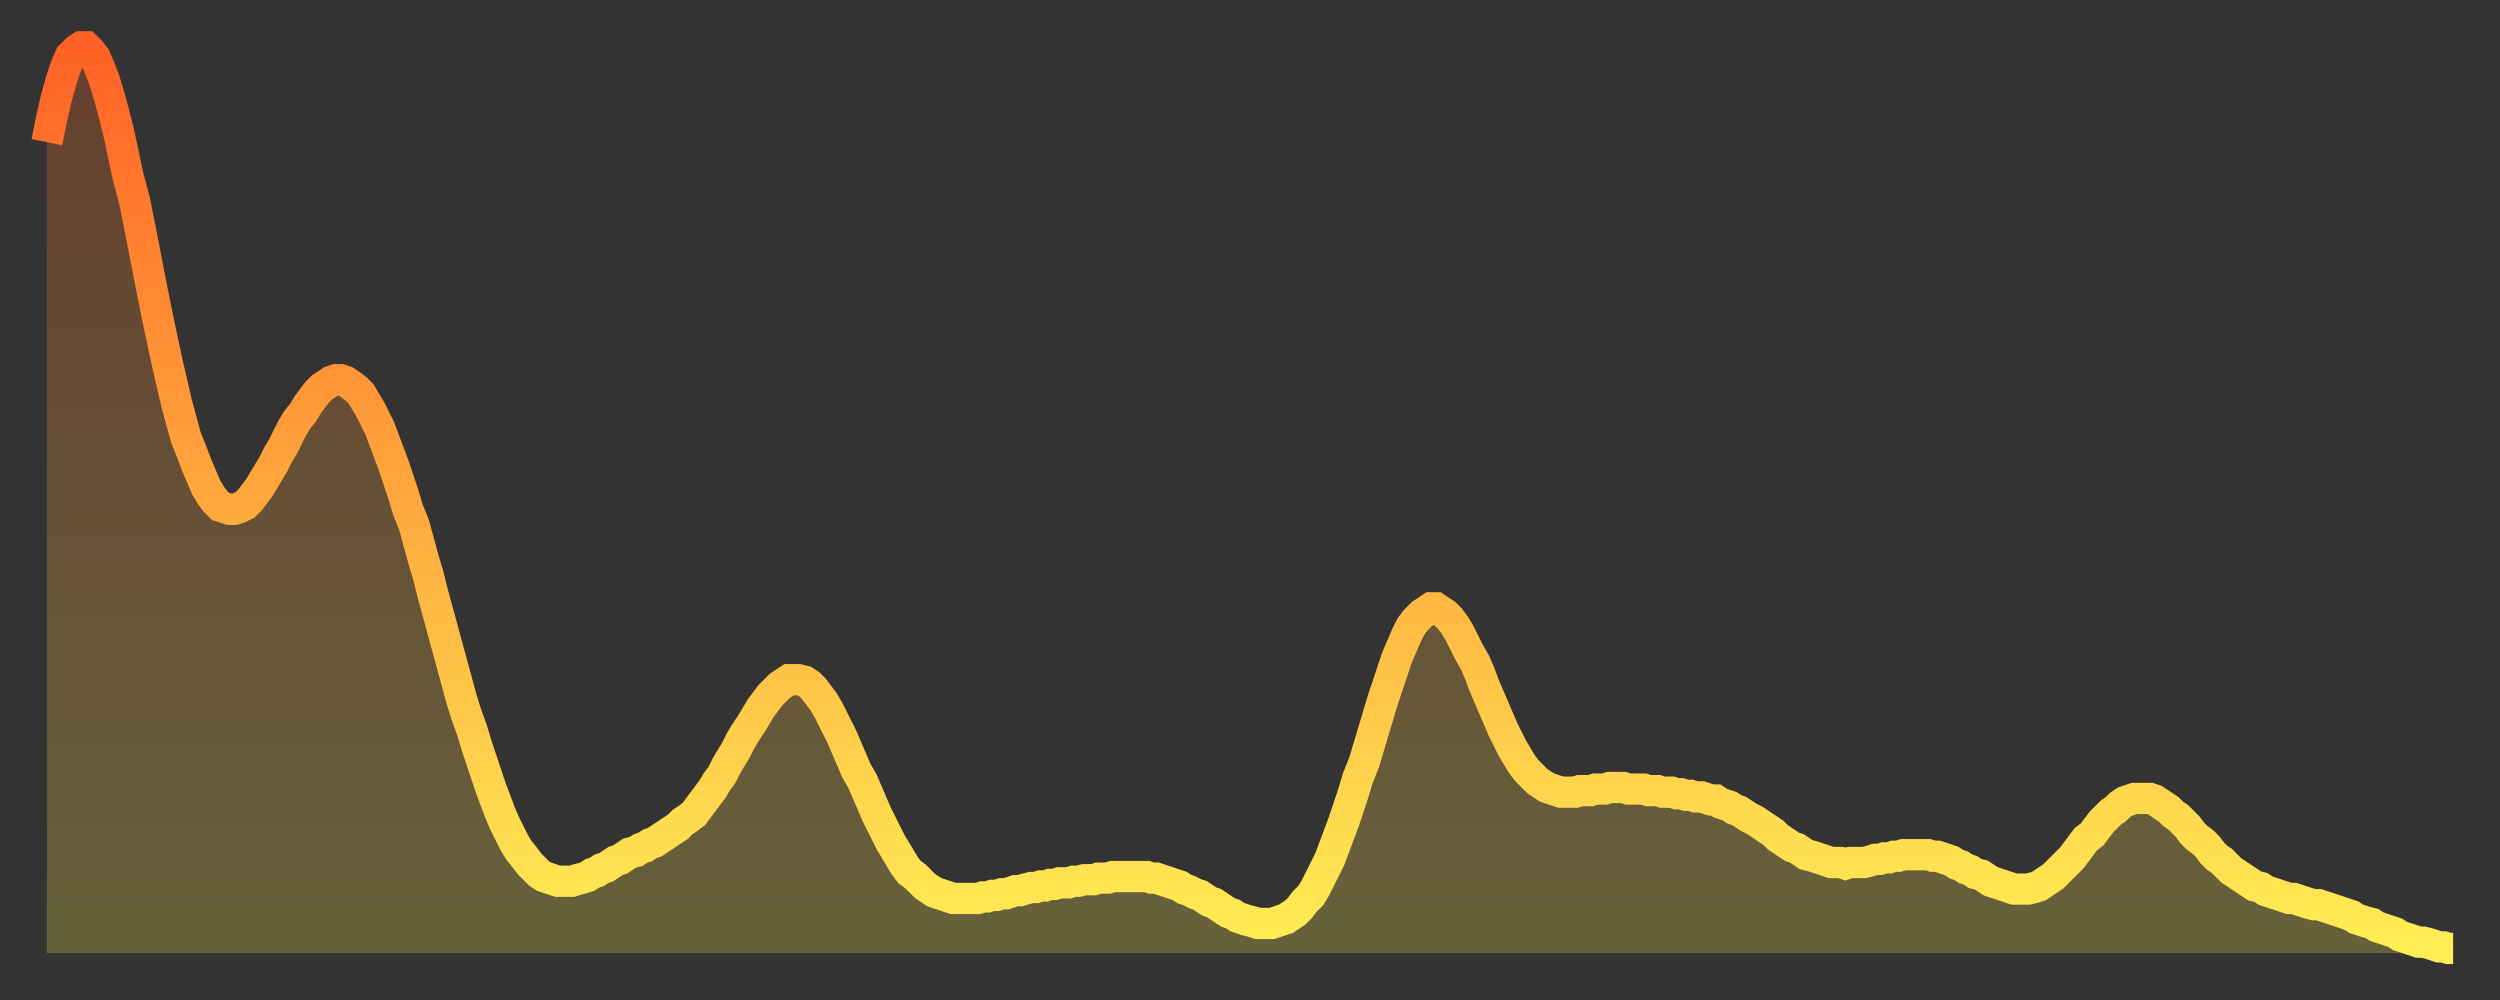 <?xml version="1.0" encoding="utf-8" ?>
<svg baseProfile="full" height="64" version="1.1" width="160" xmlns="http://www.w3.org/2000/svg" xmlns:ev="http://www.w3.org/2001/xml-events" xmlns:xlink="http://www.w3.org/1999/xlink"><rect width="100%" height="100%" fill="#333333" stroke="none"/><defs><linearGradient id="id1867192" x1="0" x2="0" y1="0" y2="1"><stop offset="0%" stop-color="#ff6226" /><stop offset="50%" stop-color="#ffa83d" /><stop offset="100%" stop-color="#ffee55" /></linearGradient></defs><g transform="translate(3,3)"><g><path d="M 0.0 6.1 0.3 4.6 0.6 3.3 0.9 2.2 1.2 1.3 1.5 0.6 1.9 0.2 2.2 0.0 2.5 0.0 2.8 0.3 3.1 0.7 3.4 1.4 3.7 2.2 4.0 3.2 4.3 4.3 4.6 5.5 4.9 6.9 5.2 8.3 5.6 9.8 5.9 11.3 6.2 12.8 6.5 14.4 6.8 15.9 7.1 17.4 7.4 18.8 7.7 20.2 8.0 21.5 8.3 22.8 8.6 23.9 8.9 25.0 9.3 26.0 9.6 26.8 9.9 27.5 10.2 28.2 10.5 28.7 10.8 29.1 11.1 29.4 11.4 29.5 11.7 29.6 12.0 29.6 12.3 29.5 12.7 29.3 13.0 29.0 13.3 28.6 13.6 28.2 13.9 27.7 14.2 27.2 14.5 26.7 14.8 26.1 15.1 25.6 15.4 25.0 15.7 24.4 16.0 23.9 16.4 23.4 16.7 22.9 17.0 22.5 17.3 22.1 17.6 21.8 17.9 21.6 18.2 21.4 18.5 21.3 18.8 21.3 19.1 21.4 19.4 21.6 19.8 21.9 20.1 22.2 20.4 22.7 20.7 23.2 21.0 23.8 21.3 24.4 21.6 25.2 21.9 26.0 22.2 26.8 22.5 27.7 22.8 28.6 23.1 29.6 23.5 30.6 23.8 31.7 24.1 32.8 24.4 33.8 24.7 35.0 25.0 36.1 25.3 37.2 25.6 38.3 25.9 39.4 26.2 40.5 26.5 41.6 26.8 42.6 27.2 43.7 27.5 44.7 27.8 45.6 28.1 46.5 28.4 47.4 28.7 48.2 29.0 49.0 29.3 49.7 29.6 50.3 29.9 50.9 30.2 51.4 30.6 51.9 30.9 52.3 31.2 52.6 31.5 52.9 31.8 53.1 32.1 53.2 32.4 53.3 32.7 53.4 33.0 53.4 33.3 53.4 33.6 53.4 33.9 53.3 34.3 53.2 34.6 53.1 34.9 52.9 35.2 52.8 35.5 52.6 35.8 52.5 36.1 52.3 36.4 52.1 36.7 52.0 37.0 51.8 37.3 51.6 37.7 51.5 38.0 51.3 38.3 51.2 38.6 51.0 38.9 50.9 39.2 50.7 39.5 50.5 39.8 50.3 40.1 50.1 40.4 49.9 40.7 49.6 41.0 49.4 41.4 49.1 41.7 48.7 42.0 48.3 42.3 47.9 42.6 47.5 42.9 47.0 43.2 46.6 43.5 46.0 43.8 45.5 44.1 45.0 44.4 44.4 44.7 43.9 45.1 43.3 45.4 42.8 45.7 42.3 46.0 41.9 46.3 41.5 46.6 41.2 46.9 40.9 47.2 40.7 47.5 40.5 47.8 40.5 48.1 40.5 48.5 40.6 48.8 40.8 49.1 41.1 49.4 41.5 49.7 41.9 50.0 42.4 50.3 43.0 50.6 43.6 50.9 44.2 51.2 44.9 51.5 45.6 51.8 46.3 52.2 47.0 52.5 47.7 52.8 48.4 53.1 49.1 53.4 49.7 53.7 50.3 54.0 50.9 54.3 51.4 54.6 51.9 54.9 52.4 55.2 52.8 55.6 53.1 55.9 53.4 56.2 53.7 56.5 53.9 56.8 54.1 57.1 54.2 57.4 54.3 57.7 54.4 58.0 54.5 58.3 54.5 58.6 54.5 58.9 54.5 59.3 54.5 59.6 54.5 59.9 54.4 60.2 54.4 60.5 54.3 60.8 54.3 61.1 54.2 61.4 54.2 61.7 54.1 62.0 54.0 62.3 54.0 62.6 53.9 63.0 53.8 63.3 53.8 63.6 53.7 63.9 53.7 64.2 53.6 64.5 53.6 64.8 53.5 65.1 53.5 65.4 53.5 65.7 53.4 66.0 53.4 66.4 53.3 66.7 53.3 67.0 53.3 67.3 53.2 67.6 53.2 67.9 53.2 68.2 53.1 68.5 53.1 68.8 53.1 69.1 53.1 69.4 53.1 69.7 53.1 70.1 53.1 70.4 53.1 70.7 53.2 71.0 53.2 71.3 53.3 71.6 53.4 71.9 53.5 72.2 53.6 72.5 53.7 72.8 53.9 73.1 54.0 73.5 54.2 73.8 54.3 74.1 54.5 74.4 54.7 74.7 54.8 75.0 55.0 75.3 55.2 75.6 55.4 75.9 55.5 76.2 55.7 76.5 55.8 76.8 55.9 77.2 56.0 77.5 56.1 77.8 56.1 78.1 56.1 78.4 56.1 78.7 56.0 79.0 55.9 79.3 55.8 79.6 55.6 79.9 55.4 80.2 55.1 80.5 54.7 80.9 54.3 81.2 53.8 81.5 53.2 81.8 52.6 82.1 52.0 82.4 51.2 82.7 50.4 83.0 49.6 83.3 48.7 83.6 47.8 83.9 46.8 84.3 45.8 84.6 44.8 84.9 43.8 85.2 42.8 85.5 41.8 85.8 40.9 86.1 40.0 86.4 39.1 86.7 38.4 87.0 37.7 87.3 37.1 87.6 36.7 88.0 36.3 88.3 36.1 88.6 35.9 88.9 35.9 89.2 36.1 89.5 36.3 89.8 36.6 90.1 37.0 90.4 37.5 90.7 38.1 91.0 38.7 91.4 39.4 91.7 40.1 92.0 40.9 92.3 41.6 92.6 42.3 92.9 43.0 93.2 43.7 93.5 44.3 93.8 44.9 94.1 45.4 94.4 45.9 94.7 46.3 95.1 46.7 95.4 47.0 95.7 47.2 96.0 47.4 96.3 47.5 96.6 47.6 96.9 47.7 97.2 47.7 97.5 47.7 97.8 47.7 98.1 47.6 98.4 47.6 98.8 47.6 99.1 47.5 99.4 47.5 99.7 47.5 100.0 47.4 100.3 47.4 100.6 47.4 100.9 47.4 101.2 47.5 101.5 47.5 101.8 47.5 102.2 47.5 102.5 47.6 102.8 47.6 103.1 47.6 103.4 47.7 103.7 47.7 104.0 47.7 104.3 47.8 104.6 47.8 104.9 47.9 105.2 47.9 105.5 48.0 105.9 48.0 106.2 48.1 106.5 48.2 106.8 48.2 107.1 48.4 107.4 48.5 107.7 48.6 108.0 48.8 108.3 48.9 108.6 49.1 108.9 49.3 109.3 49.5 109.6 49.7 109.9 49.9 110.2 50.1 110.5 50.3 110.8 50.6 111.1 50.8 111.4 51.0 111.7 51.2 112.0 51.3 112.3 51.5 112.6 51.7 113.0 51.8 113.3 51.9 113.6 52.0 113.9 52.1 114.2 52.2 114.5 52.2 114.8 52.2 115.1 52.3 115.4 52.2 115.7 52.2 116.0 52.2 116.3 52.2 116.7 52.1 117.0 52.0 117.3 52.0 117.6 51.9 117.9 51.9 118.2 51.8 118.5 51.8 118.8 51.7 119.1 51.7 119.4 51.7 119.7 51.7 120.1 51.7 120.4 51.7 120.7 51.8 121.0 51.8 121.3 51.9 121.6 52.0 121.9 52.1 122.2 52.3 122.5 52.4 122.8 52.6 123.1 52.7 123.4 52.9 123.8 53.0 124.1 53.2 124.4 53.4 124.7 53.5 125.0 53.6 125.3 53.7 125.6 53.8 125.9 53.9 126.2 53.9 126.5 53.9 126.8 53.9 127.2 53.8 127.5 53.7 127.8 53.5 128.1 53.3 128.4 53.1 128.7 52.8 129.0 52.5 129.3 52.2 129.6 51.9 129.9 51.5 130.2 51.1 130.5 50.7 130.9 50.4 131.2 50.0 131.5 49.6 131.8 49.3 132.1 49.0 132.4 48.8 132.7 48.5 133.0 48.3 133.3 48.2 133.6 48.1 133.9 48.1 134.2 48.1 134.6 48.1 134.9 48.2 135.2 48.4 135.5 48.6 135.8 48.8 136.1 49.1 136.4 49.3 136.7 49.6 137.0 49.9 137.3 50.3 137.6 50.6 138.0 50.9 138.3 51.2 138.6 51.6 138.9 51.9 139.2 52.1 139.5 52.4 139.8 52.7 140.1 52.9 140.4 53.1 140.7 53.3 141.0 53.5 141.3 53.7 141.7 53.8 142.0 54.0 142.3 54.1 142.6 54.2 142.9 54.3 143.2 54.4 143.5 54.5 143.8 54.5 144.1 54.6 144.4 54.7 144.7 54.8 145.1 54.9 145.4 54.9 145.7 55.0 146.0 55.1 146.3 55.2 146.6 55.3 146.9 55.4 147.2 55.5 147.5 55.6 147.8 55.8 148.1 55.9 148.4 56.0 148.8 56.1 149.1 56.3 149.4 56.4 149.7 56.5 150.0 56.6 150.3 56.7 150.6 56.9 150.9 57.0 151.2 57.1 151.5 57.2 151.8 57.3 152.1 57.3 152.5 57.4 152.8 57.5 153.1 57.6 153.4 57.6 153.7 57.7 154.0 57.7" fill="none" id="graph-curve" opacity="1" stroke="url(#id1867192)" stroke-width="2" /><path d="M 0 58 L 0.0 6.1 0.3 4.6 0.6 3.3 0.9 2.2 1.2 1.3 1.5 0.6 1.9 0.2 2.2 0.0 2.5 0.0 2.8 0.3 3.1 0.7 3.4 1.4 3.7 2.2 4.0 3.2 4.3 4.3 4.6 5.5 4.9 6.9 5.2 8.3 5.6 9.8 5.9 11.3 6.2 12.8 6.5 14.4 6.8 15.9 7.1 17.4 7.4 18.8 7.7 20.2 8.0 21.5 8.3 22.8 8.6 23.9 8.9 25.0 9.3 26.0 9.6 26.8 9.9 27.5 10.2 28.2 10.5 28.7 10.8 29.1 11.1 29.4 11.4 29.5 11.7 29.6 12.0 29.6 12.3 29.5 12.7 29.3 13.0 29.0 13.3 28.6 13.6 28.2 13.9 27.7 14.2 27.2 14.5 26.7 14.8 26.1 15.1 25.6 15.4 25.0 15.7 24.4 16.0 23.9 16.4 23.4 16.7 22.9 17.0 22.5 17.3 22.1 17.6 21.8 17.9 21.6 18.2 21.4 18.5 21.3 18.8 21.3 19.1 21.4 19.4 21.6 19.8 21.9 20.1 22.2 20.4 22.7 20.7 23.2 21.0 23.8 21.3 24.4 21.6 25.2 21.9 26.0 22.2 26.8 22.5 27.7 22.8 28.6 23.1 29.6 23.5 30.6 23.8 31.7 24.1 32.8 24.4 33.8 24.7 35.0 25.0 36.1 25.3 37.2 25.6 38.3 25.9 39.4 26.2 40.5 26.5 41.6 26.8 42.6 27.2 43.7 27.5 44.7 27.8 45.6 28.1 46.5 28.4 47.4 28.7 48.2 29.0 49.0 29.3 49.7 29.6 50.3 29.9 50.9 30.2 51.4 30.6 51.9 30.9 52.3 31.2 52.6 31.5 52.9 31.8 53.1 32.1 53.2 32.4 53.3 32.7 53.4 33.0 53.4 33.3 53.4 33.6 53.4 33.9 53.3 34.3 53.2 34.6 53.1 34.9 52.9 35.2 52.8 35.5 52.6 35.8 52.5 36.1 52.3 36.4 52.1 36.7 52.0 37.0 51.8 37.3 51.6 37.7 51.5 38.0 51.3 38.3 51.2 38.6 51.0 38.9 50.9 39.2 50.7 39.5 50.5 39.8 50.3 40.1 50.1 40.4 49.9 40.7 49.6 41.0 49.4 41.4 49.1 41.7 48.7 42.0 48.3 42.3 47.9 42.6 47.5 42.9 47.0 43.2 46.6 43.5 46.0 43.8 45.5 44.1 45.0 44.4 44.4 44.7 43.9 45.1 43.3 45.4 42.8 45.7 42.3 46.0 41.9 46.3 41.5 46.6 41.2 46.9 40.9 47.2 40.7 47.5 40.5 47.8 40.5 48.1 40.5 48.5 40.6 48.8 40.8 49.1 41.1 49.4 41.5 49.7 41.9 50.0 42.4 50.3 43.0 50.6 43.6 50.9 44.2 51.2 44.9 51.5 45.6 51.8 46.3 52.2 47.0 52.5 47.7 52.8 48.4 53.1 49.1 53.4 49.7 53.7 50.3 54.0 50.9 54.3 51.4 54.6 51.9 54.9 52.4 55.2 52.8 55.6 53.1 55.9 53.4 56.2 53.7 56.5 53.9 56.8 54.1 57.1 54.2 57.4 54.3 57.7 54.4 58.0 54.5 58.3 54.5 58.6 54.5 58.9 54.5 59.3 54.5 59.6 54.5 59.9 54.4 60.2 54.4 60.5 54.3 60.8 54.3 61.1 54.2 61.4 54.2 61.7 54.1 62.0 54.0 62.3 54.0 62.6 53.9 63.0 53.8 63.3 53.8 63.6 53.7 63.9 53.7 64.2 53.6 64.5 53.6 64.8 53.5 65.1 53.5 65.4 53.5 65.7 53.4 66.0 53.4 66.4 53.3 66.7 53.3 67.0 53.3 67.3 53.2 67.6 53.2 67.9 53.2 68.2 53.1 68.5 53.1 68.8 53.1 69.1 53.1 69.4 53.1 69.7 53.1 70.1 53.1 70.4 53.1 70.7 53.2 71.0 53.2 71.3 53.3 71.6 53.4 71.9 53.5 72.2 53.6 72.5 53.7 72.8 53.9 73.1 54.0 73.5 54.2 73.8 54.3 74.1 54.5 74.4 54.7 74.7 54.8 75.0 55.0 75.3 55.2 75.6 55.4 75.9 55.5 76.2 55.7 76.5 55.8 76.8 55.9 77.2 56.0 77.5 56.1 77.8 56.1 78.1 56.1 78.4 56.1 78.7 56.0 79.0 55.9 79.3 55.8 79.6 55.6 79.9 55.4 80.2 55.1 80.5 54.7 80.9 54.3 81.2 53.8 81.5 53.2 81.8 52.6 82.1 52.0 82.4 51.2 82.7 50.4 83.0 49.6 83.3 48.7 83.6 47.8 83.9 46.8 84.3 45.8 84.6 44.8 84.9 43.8 85.2 42.8 85.5 41.8 85.8 40.9 86.1 40.0 86.4 39.1 86.7 38.4 87.0 37.7 87.3 37.1 87.6 36.7 88.0 36.3 88.3 36.1 88.6 35.9 88.9 35.9 89.2 36.1 89.5 36.3 89.8 36.6 90.1 37.0 90.4 37.5 90.7 38.1 91.0 38.7 91.4 39.4 91.7 40.1 92.0 40.9 92.3 41.6 92.6 42.3 92.9 43.0 93.2 43.7 93.5 44.3 93.8 44.9 94.1 45.4 94.4 45.9 94.7 46.3 95.1 46.7 95.4 47.0 95.7 47.2 96.0 47.4 96.3 47.5 96.6 47.6 96.9 47.7 97.2 47.7 97.5 47.7 97.8 47.7 98.1 47.6 98.4 47.6 98.8 47.6 99.1 47.5 99.4 47.5 99.7 47.5 100.0 47.4 100.3 47.4 100.6 47.4 100.9 47.4 101.2 47.5 101.5 47.5 101.8 47.5 102.2 47.5 102.5 47.6 102.8 47.6 103.1 47.6 103.4 47.7 103.7 47.7 104.0 47.7 104.3 47.8 104.6 47.8 104.9 47.9 105.2 47.9 105.5 48.0 105.9 48.0 106.2 48.1 106.5 48.2 106.8 48.2 107.1 48.4 107.4 48.5 107.7 48.6 108.0 48.8 108.3 48.9 108.6 49.1 108.9 49.3 109.3 49.5 109.6 49.7 109.9 49.9 110.2 50.1 110.5 50.3 110.8 50.6 111.1 50.8 111.4 51.0 111.7 51.2 112.0 51.3 112.3 51.5 112.6 51.7 113.0 51.8 113.3 51.9 113.6 52.0 113.9 52.1 114.2 52.2 114.5 52.2 114.8 52.2 115.1 52.3 115.4 52.2 115.7 52.2 116.0 52.2 116.3 52.2 116.7 52.1 117.0 52.0 117.3 52.0 117.6 51.9 117.9 51.9 118.2 51.8 118.5 51.8 118.8 51.7 119.1 51.7 119.4 51.7 119.7 51.7 120.1 51.7 120.4 51.7 120.7 51.8 121.0 51.8 121.3 51.9 121.6 52.0 121.9 52.1 122.2 52.3 122.5 52.4 122.8 52.6 123.1 52.7 123.4 52.9 123.8 53.0 124.1 53.2 124.4 53.4 124.7 53.5 125.0 53.6 125.3 53.7 125.6 53.8 125.9 53.9 126.2 53.9 126.5 53.9 126.8 53.9 127.2 53.8 127.5 53.7 127.8 53.5 128.1 53.3 128.4 53.1 128.7 52.8 129.0 52.5 129.3 52.2 129.6 51.9 129.9 51.5 130.2 51.1 130.5 50.7 130.9 50.4 131.2 50.0 131.5 49.6 131.8 49.3 132.1 49.0 132.4 48.8 132.7 48.5 133.0 48.3 133.3 48.2 133.6 48.1 133.9 48.1 134.2 48.1 134.6 48.1 134.9 48.2 135.2 48.4 135.5 48.6 135.8 48.8 136.1 49.1 136.4 49.3 136.7 49.6 137.0 49.9 137.3 50.3 137.6 50.6 138.0 50.9 138.3 51.2 138.6 51.6 138.9 51.9 139.2 52.1 139.5 52.4 139.8 52.7 140.1 52.9 140.4 53.1 140.7 53.3 141.0 53.5 141.3 53.7 141.7 53.8 142.0 54.0 142.3 54.1 142.6 54.2 142.9 54.3 143.2 54.4 143.5 54.5 143.8 54.5 144.1 54.6 144.4 54.7 144.7 54.8 145.1 54.9 145.4 54.9 145.7 55.0 146.0 55.1 146.3 55.2 146.6 55.3 146.9 55.4 147.2 55.5 147.5 55.6 147.8 55.8 148.1 55.9 148.4 56.0 148.8 56.1 149.1 56.3 149.4 56.4 149.7 56.5 150.0 56.6 150.3 56.7 150.6 56.9 150.9 57.0 151.2 57.1 151.5 57.2 151.8 57.3 152.1 57.3 152.5 57.4 152.8 57.5 153.1 57.6 153.4 57.6 153.7 57.7 154.0 57.7 154 58" fill="url(#id1867192)" fill-opacity=".25" id="graph-shadow" /></g></g></svg>
